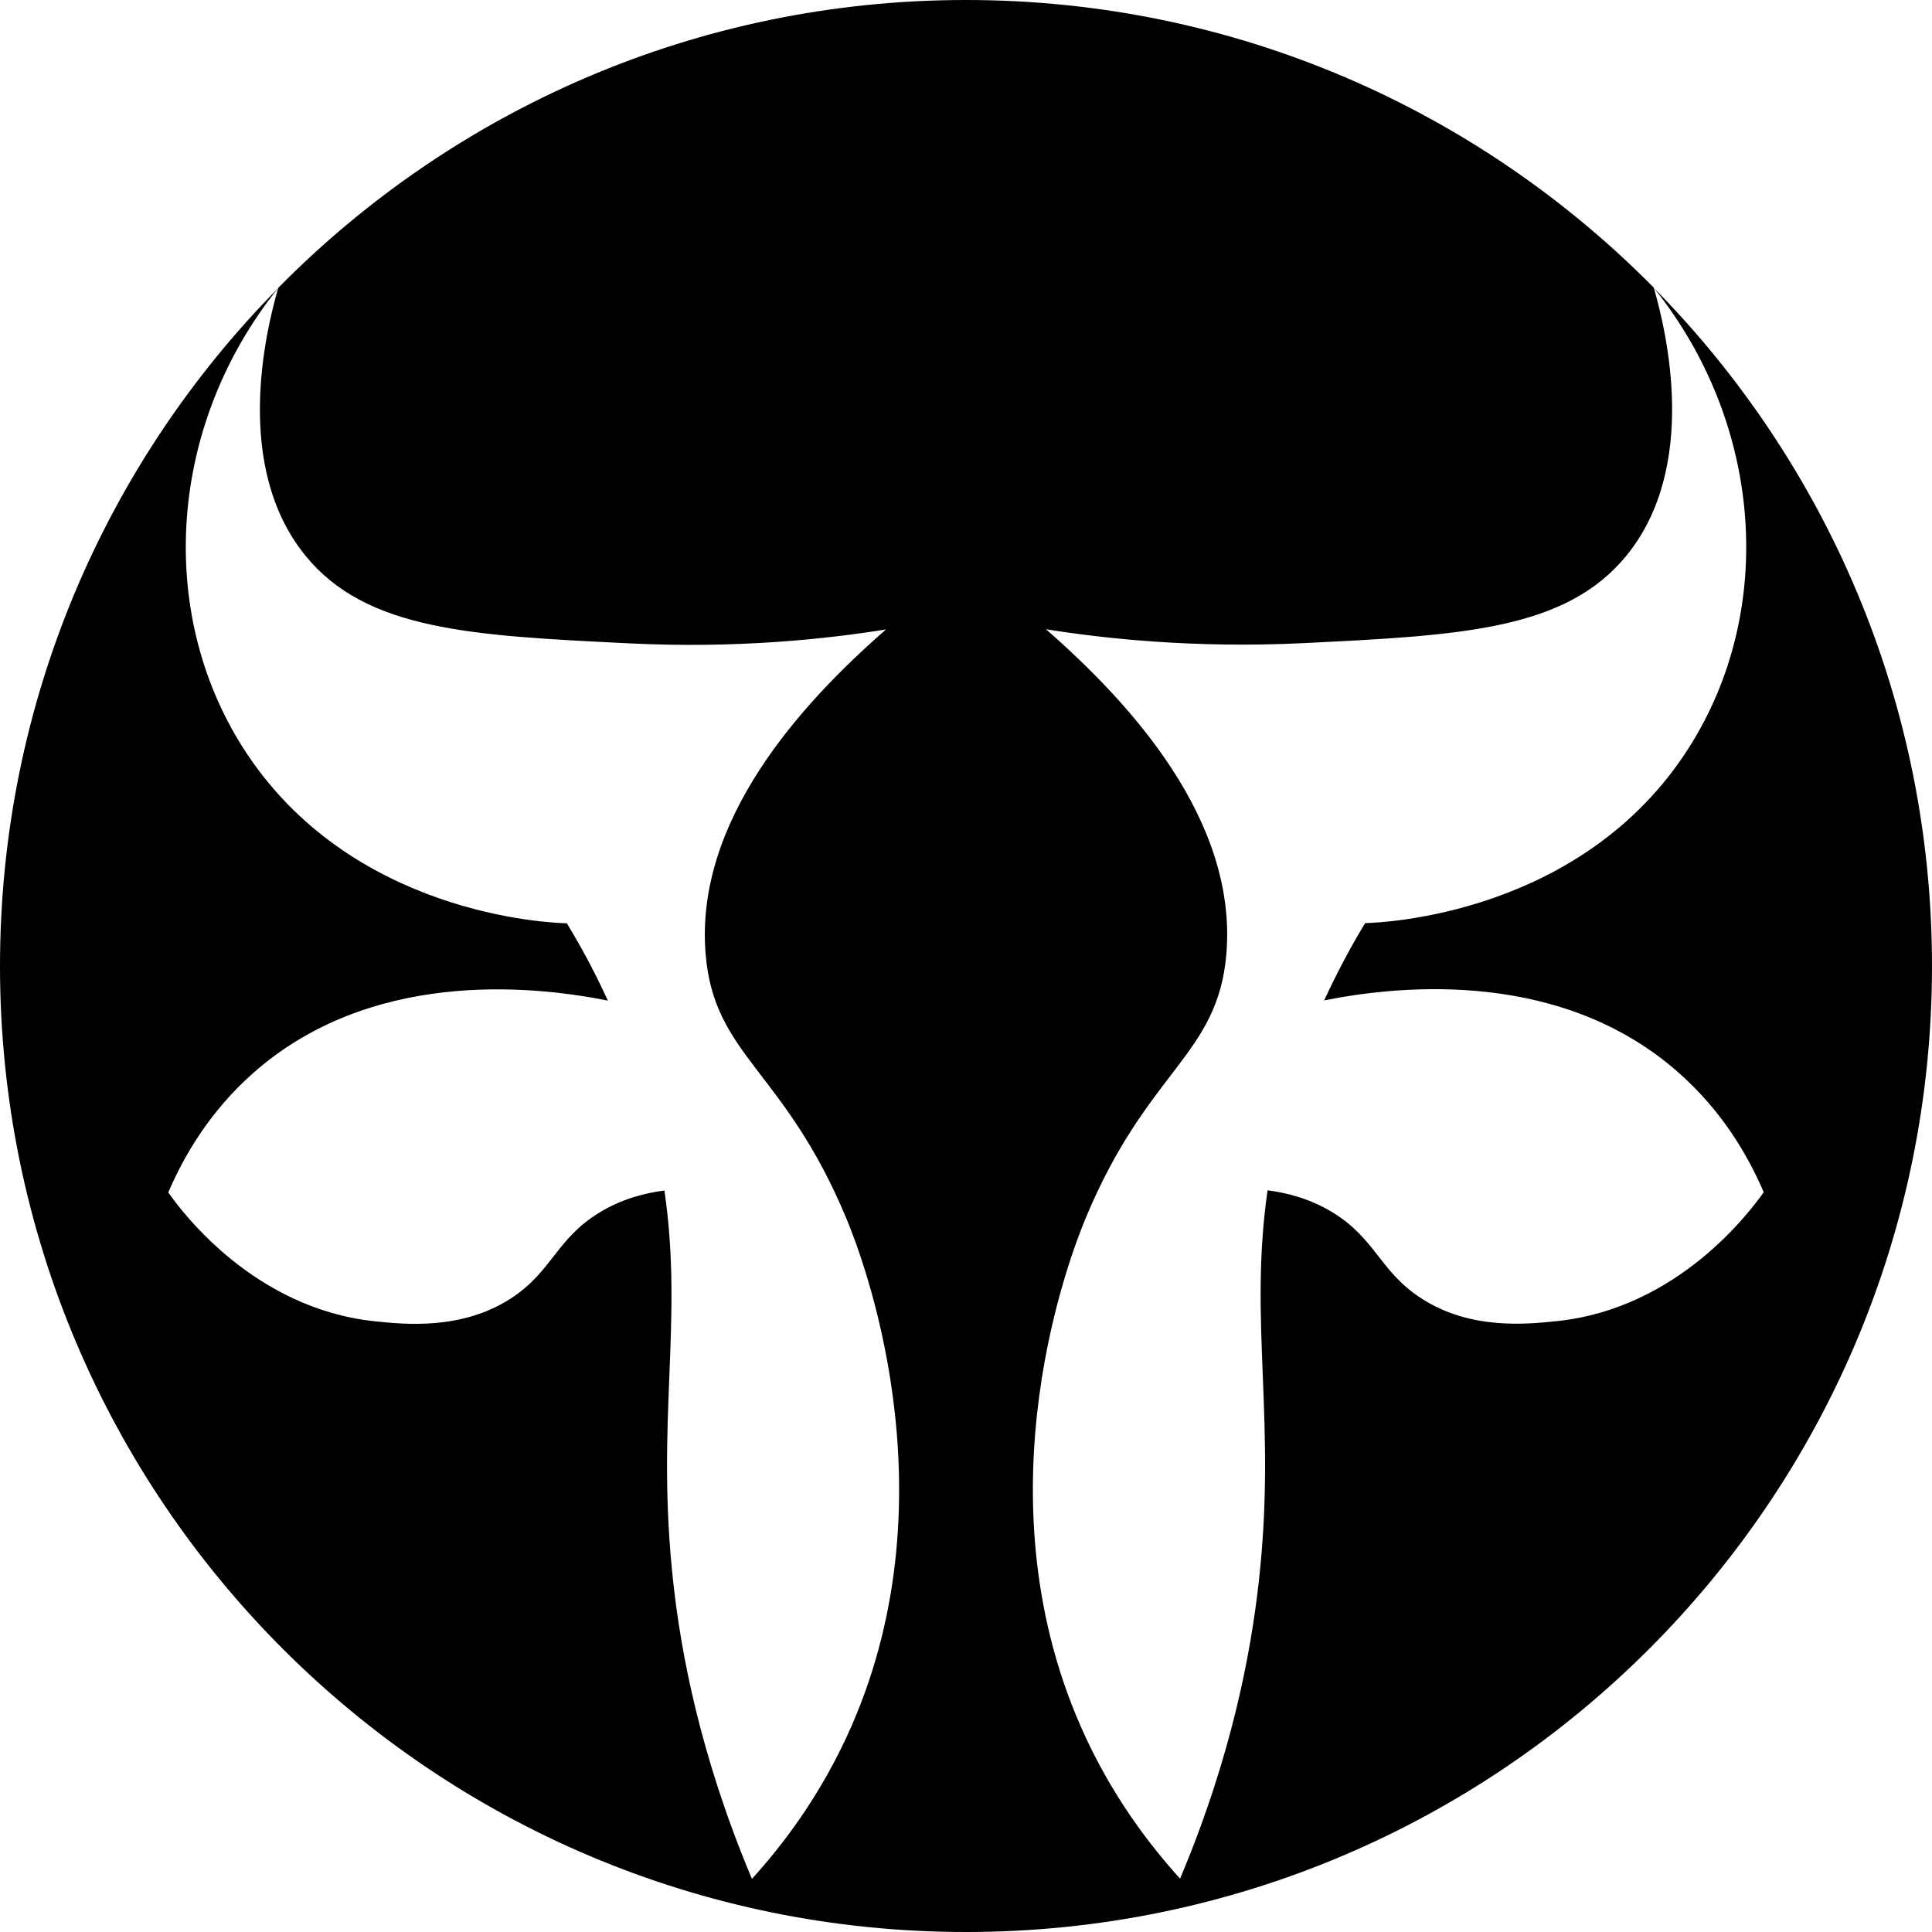 <svg xmlns="http://www.w3.org/2000/svg" xmlns:xlink="http://www.w3.org/1999/xlink" id="&#x56FE;&#x5C42;_1" x="0px" y="0px" viewBox="0 0 100 100" style="enable-background:new 0 0 100 100;" xml:space="preserve"><path d="M85.62,14.92c5.64,7.06,6.31,16.67,1.81,23.76c-5.51,8.69-15.93,9.08-16.77,9.1c-0.61,1-1.36,2.35-2.12,4 c4.15-0.83,12.39-1.57,18.4,3.79c2.18,1.94,3.52,4.2,4.35,6.14c-0.72,1.01-4.43,6.01-10.69,6.67c-1.56,0.16-4.51,0.48-7.07-1.2 c-2.12-1.39-2.32-3.06-4.56-4.43c-1.12-0.68-2.28-1-3.36-1.14c-0.99,6.84,0.48,11.95-0.46,20.3c-0.4,3.55-1.36,8.89-4.07,15.33 c-1.51-1.67-3.57-4.29-5.15-7.9c-5.35-12.21-0.44-24.58,0.24-26.23c3.23-7.8,6.87-8.43,7.31-13.77c0.55-6.86-4.88-12.87-9.34-16.77 c3,0.48,7.64,0.99,13.29,0.72c8.15-0.4,13.61-0.66,16.77-4.55c3.73-4.6,2.06-11.55,1.4-13.85C76.53,5.7,63.93,0,50,0 S23.47,5.7,14.4,14.9c-0.66,2.3-2.33,9.25,1.4,13.85c3.16,3.89,8.62,4.15,16.77,4.55c5.66,0.28,10.29-0.24,13.29-0.72 c-4.46,3.89-9.89,9.91-9.34,16.77c0.43,5.34,4.08,5.97,7.31,13.77c0.68,1.65,5.59,14.02,0.24,26.23c-1.58,3.61-3.64,6.24-5.15,7.9 c-2.71-6.44-3.68-11.78-4.07-15.33c-0.93-8.36,0.54-13.46-0.46-20.3c-1.08,0.14-2.25,0.46-3.36,1.14c-2.25,1.37-2.44,3.04-4.56,4.43 c-2.56,1.67-5.51,1.36-7.07,1.2c-6.26-0.66-9.98-5.66-10.69-6.67c0.83-1.94,2.17-4.2,4.35-6.14c6.01-5.36,14.26-4.62,18.4-3.79 c-0.75-1.65-1.51-3-2.12-4c-0.84-0.02-11.25-0.41-16.77-9.1c-4.5-7.09-3.83-16.71,1.81-23.76C5.49,23.94,0,36.33,0,50 c0,27.61,22.39,50,50,50s50-22.39,50-50C100,36.33,94.51,23.94,85.62,14.92z"></path></svg>